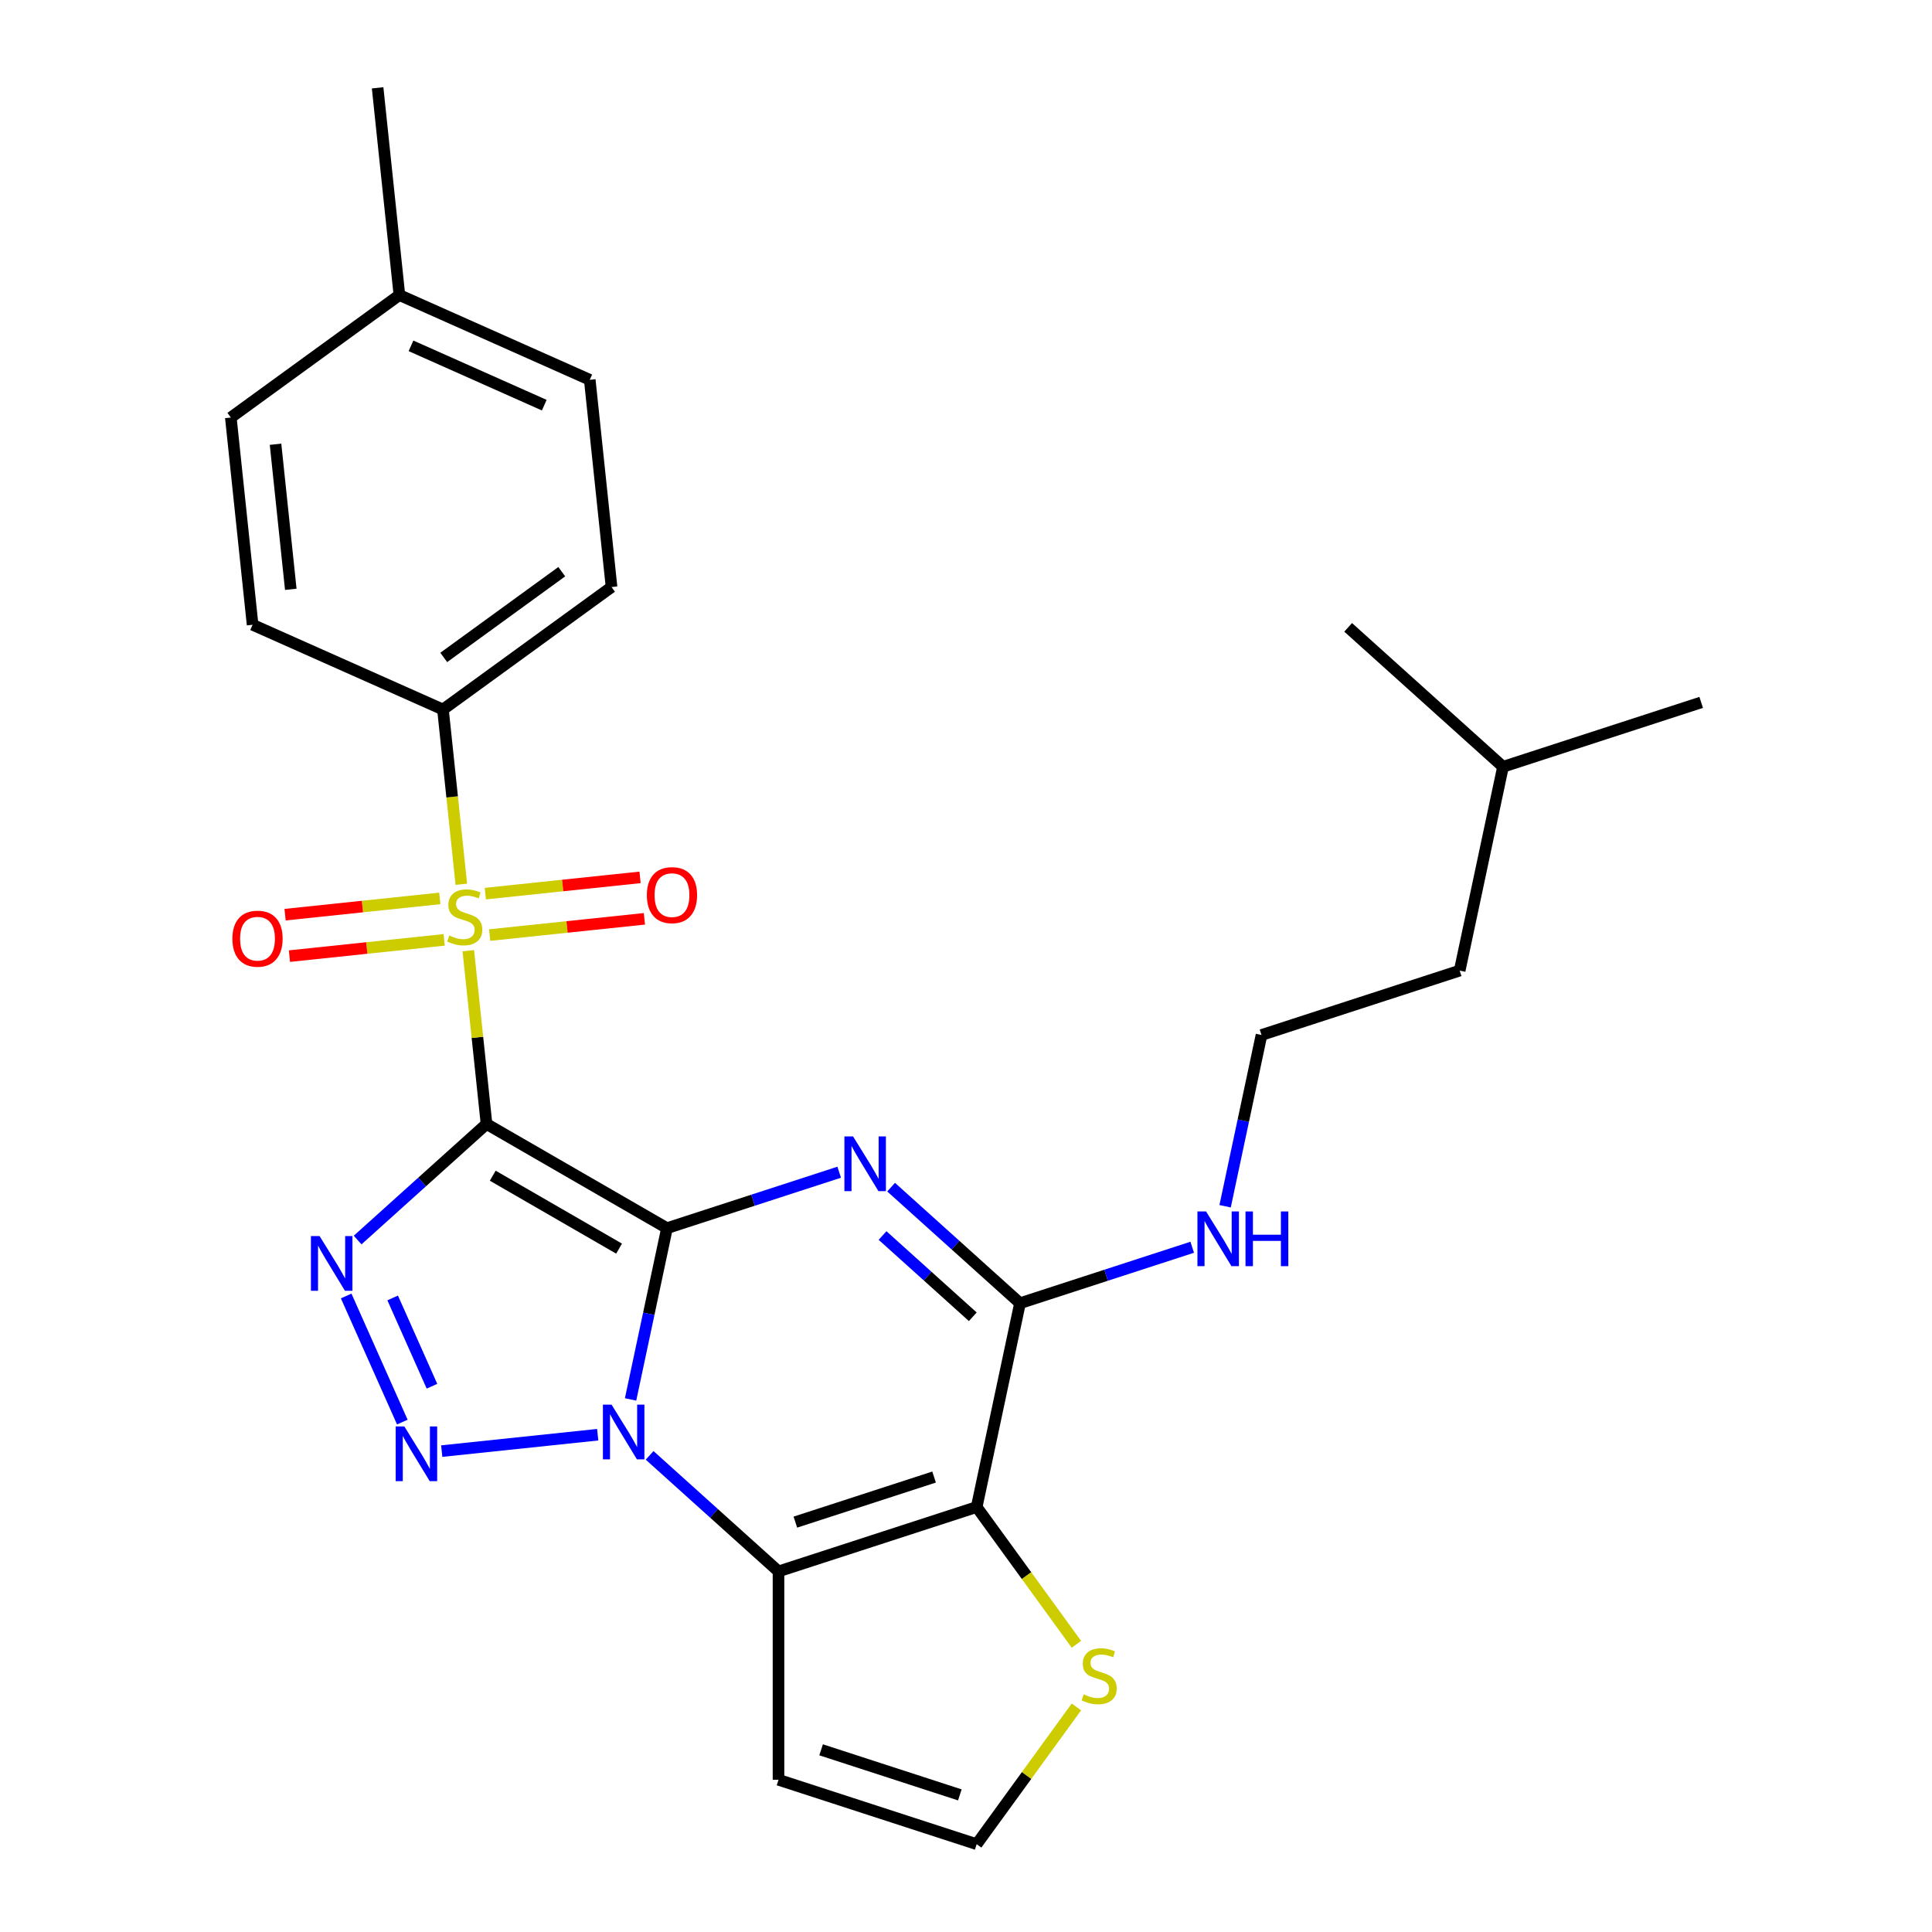 <?xml version='1.0' encoding='iso-8859-1'?>
<svg version='1.1' baseProfile='full'
              xmlns='http://www.w3.org/2000/svg'
                      xmlns:rdkit='http://www.rdkit.org/xml'
                      xmlns:xlink='http://www.w3.org/1999/xlink'
                  xml:space='preserve'
width='1000px' height='1000px' viewBox='0 0 1000 1000'>
<!-- END OF HEADER -->
<rect style='opacity:1.0;fill:#FFFFFF;stroke:none' width='1000' height='1000' x='0' y='0'> </rect>
<path class='bond-0' d='M 345.227,635.697 L 251.823,581.77' style='fill:none;fill-rule:evenodd;stroke:#000000;stroke-width:6px;stroke-linecap:butt;stroke-linejoin:miter;stroke-opacity:1' />
<path class='bond-0' d='M 320.431,646.289 L 255.048,608.54' style='fill:none;fill-rule:evenodd;stroke:#000000;stroke-width:6px;stroke-linecap:butt;stroke-linejoin:miter;stroke-opacity:1' />
<path class='bond-1' d='M 345.227,635.697 L 335.807,680.018' style='fill:none;fill-rule:evenodd;stroke:#000000;stroke-width:6px;stroke-linecap:butt;stroke-linejoin:miter;stroke-opacity:1' />
<path class='bond-1' d='M 335.807,680.018 L 326.386,724.338' style='fill:none;fill-rule:evenodd;stroke:#0000FF;stroke-width:6px;stroke-linecap:butt;stroke-linejoin:miter;stroke-opacity:1' />
<path class='bond-2' d='M 345.227,635.697 L 389.797,621.216' style='fill:none;fill-rule:evenodd;stroke:#000000;stroke-width:6px;stroke-linecap:butt;stroke-linejoin:miter;stroke-opacity:1' />
<path class='bond-2' d='M 389.797,621.216 L 434.366,606.734' style='fill:none;fill-rule:evenodd;stroke:#0000FF;stroke-width:6px;stroke-linecap:butt;stroke-linejoin:miter;stroke-opacity:1' />
<path class='bond-3' d='M 251.823,581.77 L 247.11,536.927' style='fill:none;fill-rule:evenodd;stroke:#000000;stroke-width:6px;stroke-linecap:butt;stroke-linejoin:miter;stroke-opacity:1' />
<path class='bond-3' d='M 247.11,536.927 L 242.397,492.083' style='fill:none;fill-rule:evenodd;stroke:#CCCC00;stroke-width:6px;stroke-linecap:butt;stroke-linejoin:miter;stroke-opacity:1' />
<path class='bond-4' d='M 251.823,581.77 L 218.466,611.805' style='fill:none;fill-rule:evenodd;stroke:#000000;stroke-width:6px;stroke-linecap:butt;stroke-linejoin:miter;stroke-opacity:1' />
<path class='bond-4' d='M 218.466,611.805 L 185.108,641.841' style='fill:none;fill-rule:evenodd;stroke:#0000FF;stroke-width:6px;stroke-linecap:butt;stroke-linejoin:miter;stroke-opacity:1' />
<path class='bond-5' d='M 309.367,742.607 L 228.639,751.091' style='fill:none;fill-rule:evenodd;stroke:#0000FF;stroke-width:6px;stroke-linecap:butt;stroke-linejoin:miter;stroke-opacity:1' />
<path class='bond-6' d='M 336.24,753.293 L 369.597,783.328' style='fill:none;fill-rule:evenodd;stroke:#0000FF;stroke-width:6px;stroke-linecap:butt;stroke-linejoin:miter;stroke-opacity:1' />
<path class='bond-6' d='M 369.597,783.328 L 402.955,813.363' style='fill:none;fill-rule:evenodd;stroke:#000000;stroke-width:6px;stroke-linecap:butt;stroke-linejoin:miter;stroke-opacity:1' />
<path class='bond-8' d='M 461.239,614.467 L 494.596,644.502' style='fill:none;fill-rule:evenodd;stroke:#0000FF;stroke-width:6px;stroke-linecap:butt;stroke-linejoin:miter;stroke-opacity:1' />
<path class='bond-8' d='M 494.596,644.502 L 527.954,674.537' style='fill:none;fill-rule:evenodd;stroke:#000000;stroke-width:6px;stroke-linecap:butt;stroke-linejoin:miter;stroke-opacity:1' />
<path class='bond-8' d='M 456.813,639.507 L 480.163,660.532' style='fill:none;fill-rule:evenodd;stroke:#0000FF;stroke-width:6px;stroke-linecap:butt;stroke-linejoin:miter;stroke-opacity:1' />
<path class='bond-8' d='M 480.163,660.532 L 503.513,681.557' style='fill:none;fill-rule:evenodd;stroke:#000000;stroke-width:6px;stroke-linecap:butt;stroke-linejoin:miter;stroke-opacity:1' />
<path class='bond-11' d='M 238.782,457.691 L 234.029,412.467' style='fill:none;fill-rule:evenodd;stroke:#CCCC00;stroke-width:6px;stroke-linecap:butt;stroke-linejoin:miter;stroke-opacity:1' />
<path class='bond-11' d='M 234.029,412.467 L 229.276,367.244' style='fill:none;fill-rule:evenodd;stroke:#000000;stroke-width:6px;stroke-linecap:butt;stroke-linejoin:miter;stroke-opacity:1' />
<path class='bond-12' d='M 253.453,483.996 L 293.496,479.787' style='fill:none;fill-rule:evenodd;stroke:#CCCC00;stroke-width:6px;stroke-linecap:butt;stroke-linejoin:miter;stroke-opacity:1' />
<path class='bond-12' d='M 293.496,479.787 L 333.54,475.578' style='fill:none;fill-rule:evenodd;stroke:#FF0000;stroke-width:6px;stroke-linecap:butt;stroke-linejoin:miter;stroke-opacity:1' />
<path class='bond-12' d='M 251.198,462.543 L 291.242,458.334' style='fill:none;fill-rule:evenodd;stroke:#CCCC00;stroke-width:6px;stroke-linecap:butt;stroke-linejoin:miter;stroke-opacity:1' />
<path class='bond-12' d='M 291.242,458.334 L 331.285,454.126' style='fill:none;fill-rule:evenodd;stroke:#FF0000;stroke-width:6px;stroke-linecap:butt;stroke-linejoin:miter;stroke-opacity:1' />
<path class='bond-13' d='M 227.646,465.019 L 187.602,469.227' style='fill:none;fill-rule:evenodd;stroke:#CCCC00;stroke-width:6px;stroke-linecap:butt;stroke-linejoin:miter;stroke-opacity:1' />
<path class='bond-13' d='M 187.602,469.227 L 147.559,473.436' style='fill:none;fill-rule:evenodd;stroke:#FF0000;stroke-width:6px;stroke-linecap:butt;stroke-linejoin:miter;stroke-opacity:1' />
<path class='bond-13' d='M 229.9,486.471 L 189.857,490.68' style='fill:none;fill-rule:evenodd;stroke:#CCCC00;stroke-width:6px;stroke-linecap:butt;stroke-linejoin:miter;stroke-opacity:1' />
<path class='bond-13' d='M 189.857,490.68 L 149.814,494.889' style='fill:none;fill-rule:evenodd;stroke:#FF0000;stroke-width:6px;stroke-linecap:butt;stroke-linejoin:miter;stroke-opacity:1' />
<path class='bond-27' d='M 179.177,670.795 L 208.241,736.073' style='fill:none;fill-rule:evenodd;stroke:#0000FF;stroke-width:6px;stroke-linecap:butt;stroke-linejoin:miter;stroke-opacity:1' />
<path class='bond-27' d='M 203.242,671.813 L 223.587,717.508' style='fill:none;fill-rule:evenodd;stroke:#0000FF;stroke-width:6px;stroke-linecap:butt;stroke-linejoin:miter;stroke-opacity:1' />
<path class='bond-10' d='M 402.955,813.363 L 402.955,921.217' style='fill:none;fill-rule:evenodd;stroke:#000000;stroke-width:6px;stroke-linecap:butt;stroke-linejoin:miter;stroke-opacity:1' />
<path class='bond-28' d='M 402.955,813.363 L 505.53,780.034' style='fill:none;fill-rule:evenodd;stroke:#000000;stroke-width:6px;stroke-linecap:butt;stroke-linejoin:miter;stroke-opacity:1' />
<path class='bond-28' d='M 411.675,787.848 L 483.478,764.518' style='fill:none;fill-rule:evenodd;stroke:#000000;stroke-width:6px;stroke-linecap:butt;stroke-linejoin:miter;stroke-opacity:1' />
<path class='bond-7' d='M 505.53,780.034 L 527.954,674.537' style='fill:none;fill-rule:evenodd;stroke:#000000;stroke-width:6px;stroke-linecap:butt;stroke-linejoin:miter;stroke-opacity:1' />
<path class='bond-9' d='M 505.53,780.034 L 531.339,815.558' style='fill:none;fill-rule:evenodd;stroke:#000000;stroke-width:6px;stroke-linecap:butt;stroke-linejoin:miter;stroke-opacity:1' />
<path class='bond-9' d='M 531.339,815.558 L 557.148,851.081' style='fill:none;fill-rule:evenodd;stroke:#CCCC00;stroke-width:6px;stroke-linecap:butt;stroke-linejoin:miter;stroke-opacity:1' />
<path class='bond-15' d='M 527.954,674.537 L 572.523,660.055' style='fill:none;fill-rule:evenodd;stroke:#000000;stroke-width:6px;stroke-linecap:butt;stroke-linejoin:miter;stroke-opacity:1' />
<path class='bond-15' d='M 572.523,660.055 L 617.093,645.574' style='fill:none;fill-rule:evenodd;stroke:#0000FF;stroke-width:6px;stroke-linecap:butt;stroke-linejoin:miter;stroke-opacity:1' />
<path class='bond-29' d='M 557.148,883.499 L 531.339,919.022' style='fill:none;fill-rule:evenodd;stroke:#CCCC00;stroke-width:6px;stroke-linecap:butt;stroke-linejoin:miter;stroke-opacity:1' />
<path class='bond-29' d='M 531.339,919.022 L 505.53,954.545' style='fill:none;fill-rule:evenodd;stroke:#000000;stroke-width:6px;stroke-linecap:butt;stroke-linejoin:miter;stroke-opacity:1' />
<path class='bond-14' d='M 402.955,921.217 L 505.53,954.545' style='fill:none;fill-rule:evenodd;stroke:#000000;stroke-width:6px;stroke-linecap:butt;stroke-linejoin:miter;stroke-opacity:1' />
<path class='bond-14' d='M 425.007,905.701 L 496.809,929.031' style='fill:none;fill-rule:evenodd;stroke:#000000;stroke-width:6px;stroke-linecap:butt;stroke-linejoin:miter;stroke-opacity:1' />
<path class='bond-16' d='M 229.276,367.244 L 316.531,303.849' style='fill:none;fill-rule:evenodd;stroke:#000000;stroke-width:6px;stroke-linecap:butt;stroke-linejoin:miter;stroke-opacity:1' />
<path class='bond-16' d='M 229.685,340.284 L 290.764,295.907' style='fill:none;fill-rule:evenodd;stroke:#000000;stroke-width:6px;stroke-linecap:butt;stroke-linejoin:miter;stroke-opacity:1' />
<path class='bond-17' d='M 229.276,367.244 L 130.746,323.376' style='fill:none;fill-rule:evenodd;stroke:#000000;stroke-width:6px;stroke-linecap:butt;stroke-linejoin:miter;stroke-opacity:1' />
<path class='bond-21' d='M 634.112,624.352 L 643.533,580.031' style='fill:none;fill-rule:evenodd;stroke:#0000FF;stroke-width:6px;stroke-linecap:butt;stroke-linejoin:miter;stroke-opacity:1' />
<path class='bond-21' d='M 643.533,580.031 L 652.953,535.711' style='fill:none;fill-rule:evenodd;stroke:#000000;stroke-width:6px;stroke-linecap:butt;stroke-linejoin:miter;stroke-opacity:1' />
<path class='bond-19' d='M 316.531,303.849 L 305.257,196.586' style='fill:none;fill-rule:evenodd;stroke:#000000;stroke-width:6px;stroke-linecap:butt;stroke-linejoin:miter;stroke-opacity:1' />
<path class='bond-18' d='M 130.746,323.376 L 119.472,216.113' style='fill:none;fill-rule:evenodd;stroke:#000000;stroke-width:6px;stroke-linecap:butt;stroke-linejoin:miter;stroke-opacity:1' />
<path class='bond-18' d='M 150.508,305.032 L 142.616,229.947' style='fill:none;fill-rule:evenodd;stroke:#000000;stroke-width:6px;stroke-linecap:butt;stroke-linejoin:miter;stroke-opacity:1' />
<path class='bond-20' d='M 119.472,216.113 L 206.728,152.718' style='fill:none;fill-rule:evenodd;stroke:#000000;stroke-width:6px;stroke-linecap:butt;stroke-linejoin:miter;stroke-opacity:1' />
<path class='bond-30' d='M 305.257,196.586 L 206.728,152.718' style='fill:none;fill-rule:evenodd;stroke:#000000;stroke-width:6px;stroke-linecap:butt;stroke-linejoin:miter;stroke-opacity:1' />
<path class='bond-30' d='M 281.704,209.712 L 212.734,179.004' style='fill:none;fill-rule:evenodd;stroke:#000000;stroke-width:6px;stroke-linecap:butt;stroke-linejoin:miter;stroke-opacity:1' />
<path class='bond-23' d='M 206.728,152.718 L 195.454,45.455' style='fill:none;fill-rule:evenodd;stroke:#000000;stroke-width:6px;stroke-linecap:butt;stroke-linejoin:miter;stroke-opacity:1' />
<path class='bond-22' d='M 652.953,535.711 L 755.528,502.382' style='fill:none;fill-rule:evenodd;stroke:#000000;stroke-width:6px;stroke-linecap:butt;stroke-linejoin:miter;stroke-opacity:1' />
<path class='bond-24' d='M 755.528,502.382 L 777.953,396.885' style='fill:none;fill-rule:evenodd;stroke:#000000;stroke-width:6px;stroke-linecap:butt;stroke-linejoin:miter;stroke-opacity:1' />
<path class='bond-25' d='M 777.953,396.885 L 880.528,363.557' style='fill:none;fill-rule:evenodd;stroke:#000000;stroke-width:6px;stroke-linecap:butt;stroke-linejoin:miter;stroke-opacity:1' />
<path class='bond-26' d='M 777.953,396.885 L 697.801,324.717' style='fill:none;fill-rule:evenodd;stroke:#000000;stroke-width:6px;stroke-linecap:butt;stroke-linejoin:miter;stroke-opacity:1' />
<path  class='atom-2' d='M 316.543 727.034
L 325.823 742.034
Q 326.743 743.514, 328.223 746.194
Q 329.703 748.874, 329.783 749.034
L 329.783 727.034
L 333.543 727.034
L 333.543 755.354
L 329.663 755.354
L 319.703 738.954
Q 318.543 737.034, 317.303 734.834
Q 316.103 732.634, 315.743 731.954
L 315.743 755.354
L 312.063 755.354
L 312.063 727.034
L 316.543 727.034
' fill='#0000FF'/>
<path  class='atom-3' d='M 441.543 588.209
L 450.823 603.209
Q 451.743 604.689, 453.223 607.369
Q 454.703 610.049, 454.783 610.209
L 454.783 588.209
L 458.543 588.209
L 458.543 616.529
L 454.663 616.529
L 444.703 600.129
Q 443.543 598.209, 442.303 596.009
Q 441.103 593.809, 440.743 593.129
L 440.743 616.529
L 437.063 616.529
L 437.063 588.209
L 441.543 588.209
' fill='#0000FF'/>
<path  class='atom-4' d='M 232.549 484.227
Q 232.869 484.347, 234.189 484.907
Q 235.509 485.467, 236.949 485.827
Q 238.429 486.147, 239.869 486.147
Q 242.549 486.147, 244.109 484.867
Q 245.669 483.547, 245.669 481.267
Q 245.669 479.707, 244.869 478.747
Q 244.109 477.787, 242.909 477.267
Q 241.709 476.747, 239.709 476.147
Q 237.189 475.387, 235.669 474.667
Q 234.189 473.947, 233.109 472.427
Q 232.069 470.907, 232.069 468.347
Q 232.069 464.787, 234.469 462.587
Q 236.909 460.387, 241.709 460.387
Q 244.989 460.387, 248.709 461.947
L 247.789 465.027
Q 244.389 463.627, 241.829 463.627
Q 239.069 463.627, 237.549 464.787
Q 236.029 465.907, 236.069 467.867
Q 236.069 469.387, 236.829 470.307
Q 237.629 471.227, 238.749 471.747
Q 239.909 472.267, 241.829 472.867
Q 244.389 473.667, 245.909 474.467
Q 247.429 475.267, 248.509 476.907
Q 249.629 478.507, 249.629 481.267
Q 249.629 485.187, 246.989 487.307
Q 244.389 489.387, 240.029 489.387
Q 237.509 489.387, 235.589 488.827
Q 233.709 488.307, 231.469 487.387
L 232.549 484.227
' fill='#CCCC00'/>
<path  class='atom-5' d='M 165.412 639.779
L 174.692 654.779
Q 175.612 656.259, 177.092 658.939
Q 178.572 661.619, 178.652 661.779
L 178.652 639.779
L 182.412 639.779
L 182.412 668.099
L 178.532 668.099
L 168.572 651.699
Q 167.412 649.779, 166.172 647.579
Q 164.972 645.379, 164.612 644.699
L 164.612 668.099
L 160.932 668.099
L 160.932 639.779
L 165.412 639.779
' fill='#0000FF'/>
<path  class='atom-6' d='M 209.28 738.308
L 218.56 753.308
Q 219.48 754.788, 220.96 757.468
Q 222.44 760.148, 222.52 760.308
L 222.52 738.308
L 226.28 738.308
L 226.28 766.628
L 222.4 766.628
L 212.44 750.228
Q 211.28 748.308, 210.04 746.108
Q 208.84 743.908, 208.48 743.228
L 208.48 766.628
L 204.8 766.628
L 204.8 738.308
L 209.28 738.308
' fill='#0000FF'/>
<path  class='atom-10' d='M 560.925 877.01
Q 561.245 877.13, 562.565 877.69
Q 563.885 878.25, 565.325 878.61
Q 566.805 878.93, 568.245 878.93
Q 570.925 878.93, 572.485 877.65
Q 574.045 876.33, 574.045 874.05
Q 574.045 872.49, 573.245 871.53
Q 572.485 870.57, 571.285 870.05
Q 570.085 869.53, 568.085 868.93
Q 565.565 868.17, 564.045 867.45
Q 562.565 866.73, 561.485 865.21
Q 560.445 863.69, 560.445 861.13
Q 560.445 857.57, 562.845 855.37
Q 565.285 853.17, 570.085 853.17
Q 573.365 853.17, 577.085 854.73
L 576.165 857.81
Q 572.765 856.41, 570.205 856.41
Q 567.445 856.41, 565.925 857.57
Q 564.405 858.69, 564.445 860.65
Q 564.445 862.17, 565.205 863.09
Q 566.005 864.01, 567.125 864.53
Q 568.285 865.05, 570.205 865.65
Q 572.765 866.45, 574.285 867.25
Q 575.805 868.05, 576.885 869.69
Q 578.005 871.29, 578.005 874.05
Q 578.005 877.97, 575.365 880.09
Q 572.765 882.17, 568.405 882.17
Q 565.885 882.17, 563.965 881.61
Q 562.085 881.09, 559.845 880.17
L 560.925 877.01
' fill='#CCCC00'/>
<path  class='atom-13' d='M 334.813 463.313
Q 334.813 456.513, 338.173 452.713
Q 341.533 448.913, 347.813 448.913
Q 354.093 448.913, 357.453 452.713
Q 360.813 456.513, 360.813 463.313
Q 360.813 470.193, 357.413 474.113
Q 354.013 477.993, 347.813 477.993
Q 341.573 477.993, 338.173 474.113
Q 334.813 470.233, 334.813 463.313
M 347.813 474.793
Q 352.133 474.793, 354.453 471.913
Q 356.813 468.993, 356.813 463.313
Q 356.813 457.753, 354.453 454.953
Q 352.133 452.113, 347.813 452.113
Q 343.493 452.113, 341.133 454.913
Q 338.813 457.713, 338.813 463.313
Q 338.813 469.033, 341.133 471.913
Q 343.493 474.793, 347.813 474.793
' fill='#FF0000'/>
<path  class='atom-14' d='M 120.286 485.861
Q 120.286 479.061, 123.646 475.261
Q 127.006 471.461, 133.286 471.461
Q 139.566 471.461, 142.926 475.261
Q 146.286 479.061, 146.286 485.861
Q 146.286 492.741, 142.886 496.661
Q 139.486 500.541, 133.286 500.541
Q 127.046 500.541, 123.646 496.661
Q 120.286 492.781, 120.286 485.861
M 133.286 497.341
Q 137.606 497.341, 139.926 494.461
Q 142.286 491.541, 142.286 485.861
Q 142.286 480.301, 139.926 477.501
Q 137.606 474.661, 133.286 474.661
Q 128.966 474.661, 126.606 477.461
Q 124.286 480.261, 124.286 485.861
Q 124.286 491.581, 126.606 494.461
Q 128.966 497.341, 133.286 497.341
' fill='#FF0000'/>
<path  class='atom-16' d='M 624.269 627.048
L 633.549 642.048
Q 634.469 643.528, 635.949 646.208
Q 637.429 648.888, 637.509 649.048
L 637.509 627.048
L 641.269 627.048
L 641.269 655.368
L 637.389 655.368
L 627.429 638.968
Q 626.269 637.048, 625.029 634.848
Q 623.829 632.648, 623.469 631.968
L 623.469 655.368
L 619.789 655.368
L 619.789 627.048
L 624.269 627.048
' fill='#0000FF'/>
<path  class='atom-16' d='M 644.669 627.048
L 648.509 627.048
L 648.509 639.088
L 662.989 639.088
L 662.989 627.048
L 666.829 627.048
L 666.829 655.368
L 662.989 655.368
L 662.989 642.288
L 648.509 642.288
L 648.509 655.368
L 644.669 655.368
L 644.669 627.048
' fill='#0000FF'/>
</svg>
